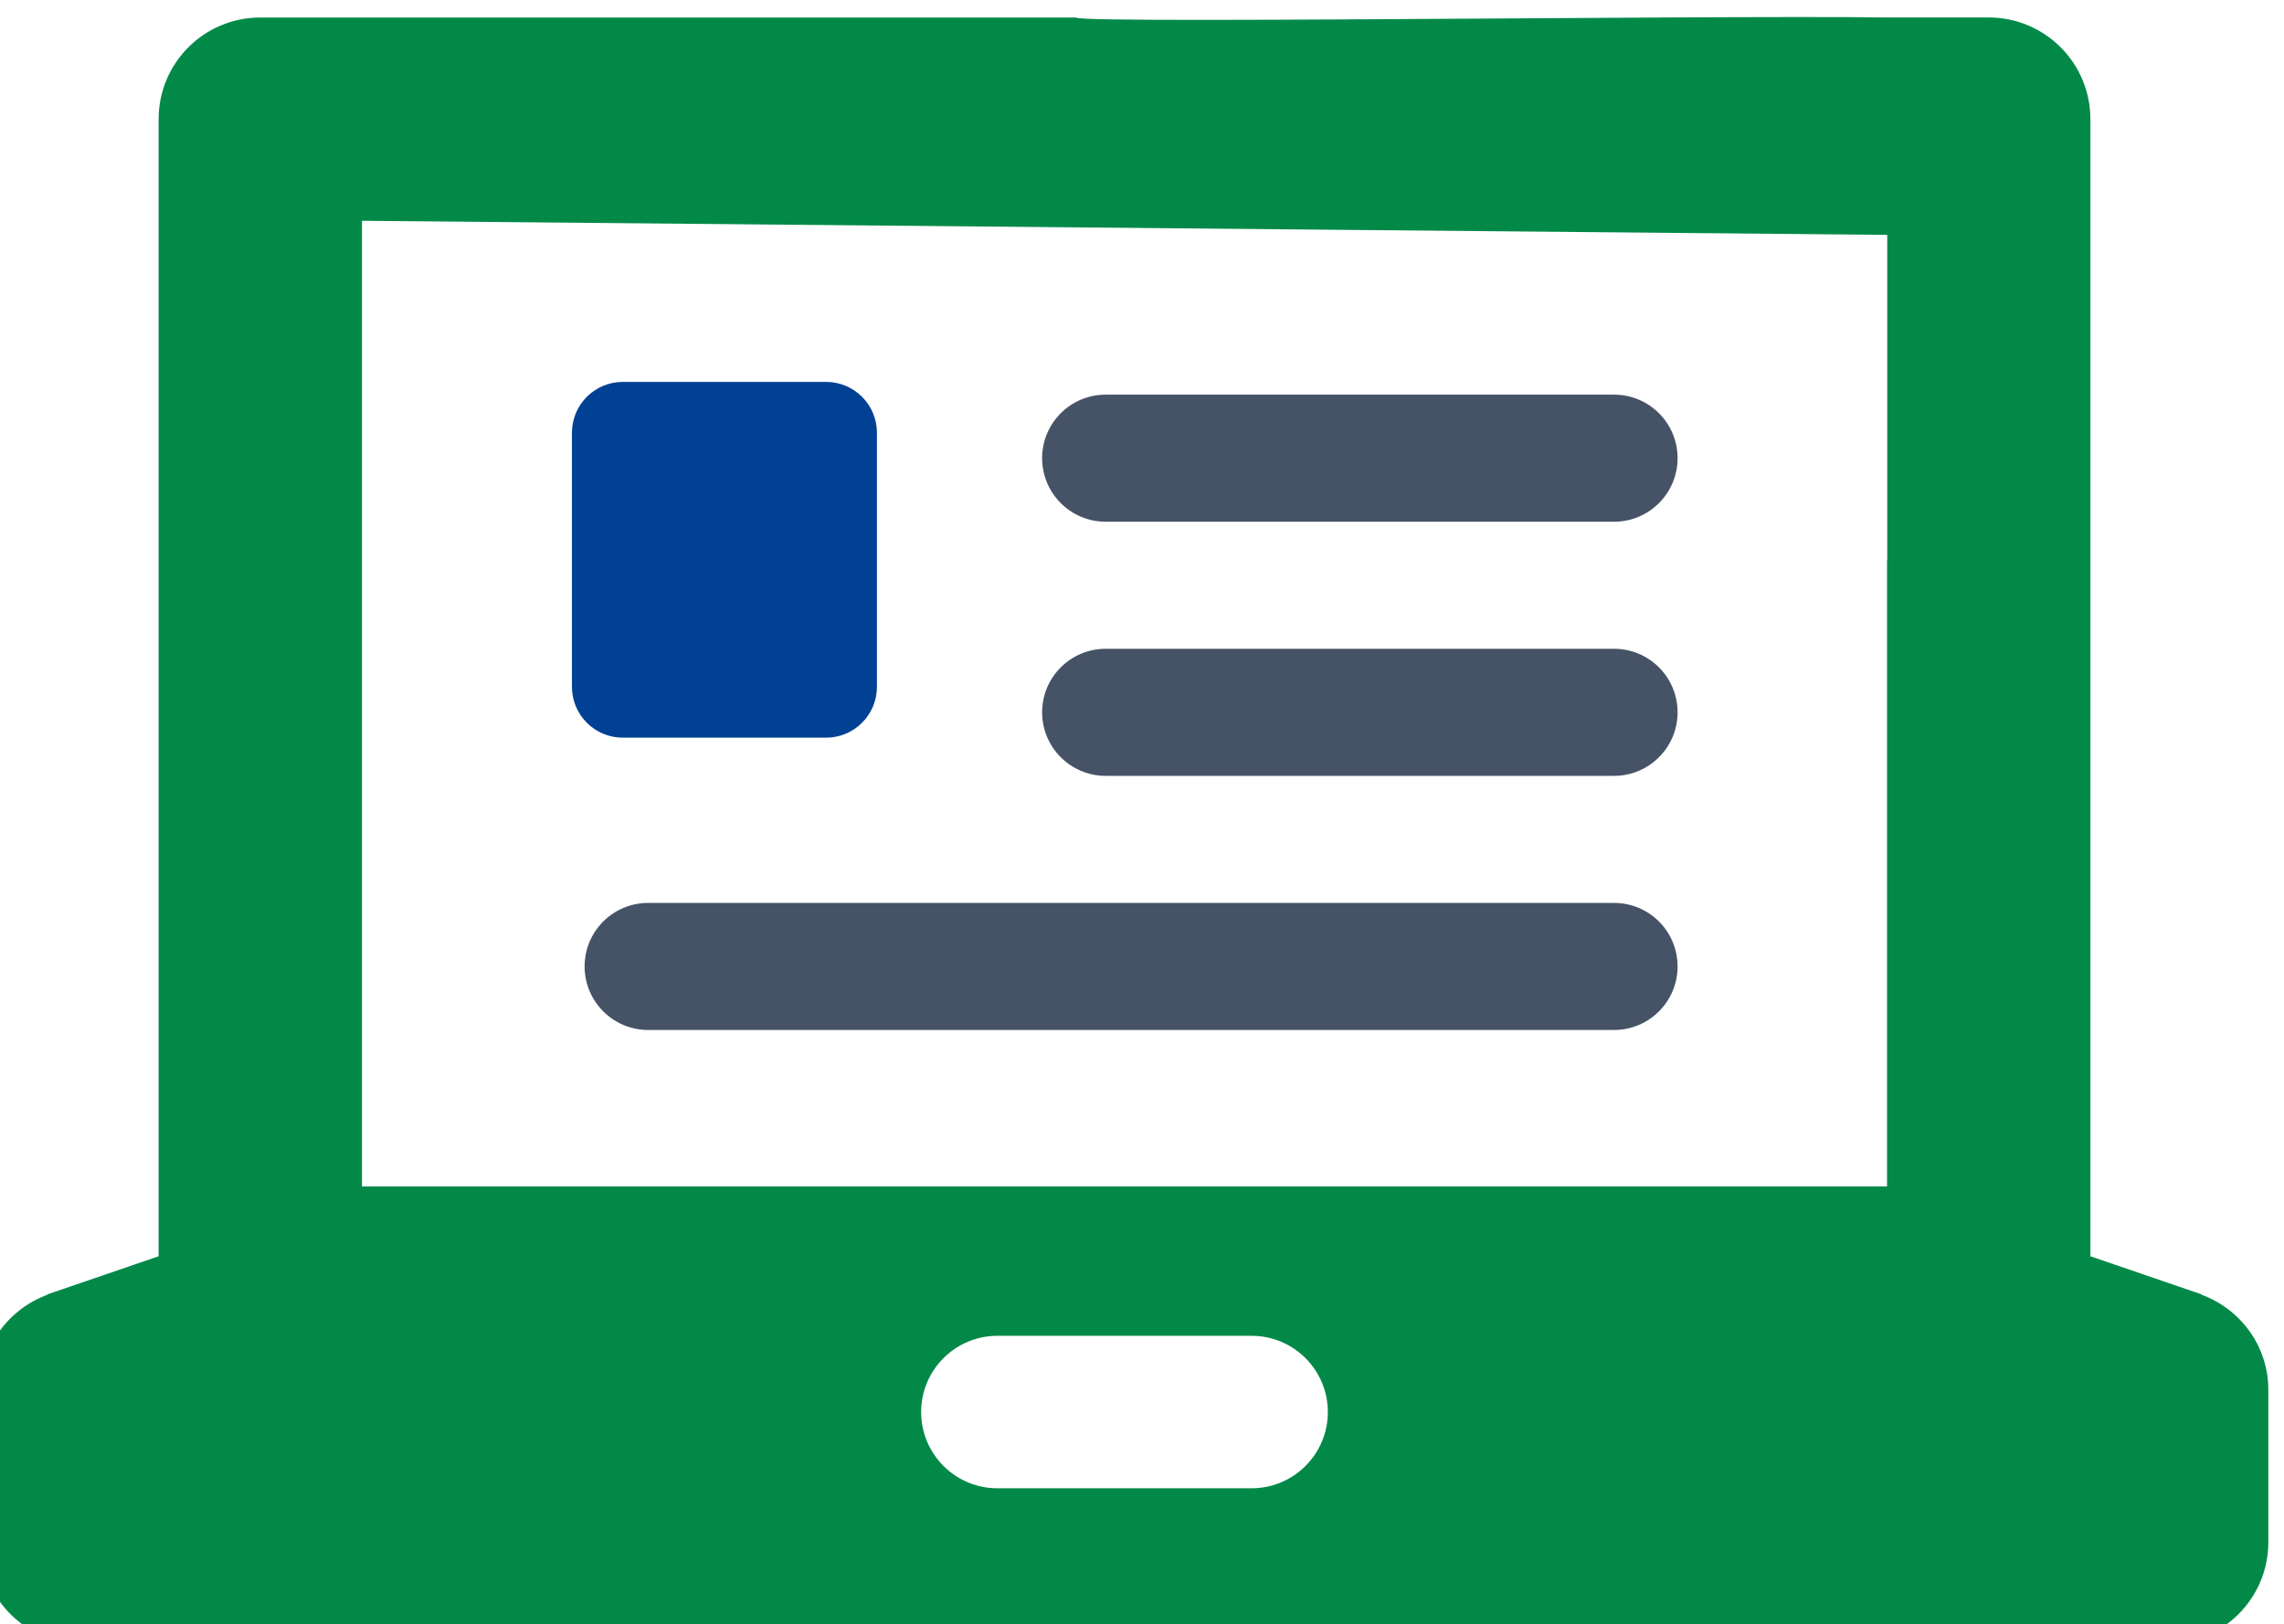 <?xml version="1.0" encoding="UTF-8" standalone="no"?>
<!-- Created with Inkscape (http://www.inkscape.org/) -->

<svg
   width="15.875mm"
   height="11.292mm"
   viewBox="0 0 15.875 11.292"
   version="1.1"
   id="svg1"
   xml:space="preserve"
   inkscape:export-filename="icon-shortcuts-01.svg"
   inkscape:export-xdpi="96"
   inkscape:export-ydpi="96"
   inkscape:version="1.3.2 (091e20e, 2023-11-25, custom)"
   sodipodi:docname="아이콘.svg"
   xmlns:inkscape="http://www.inkscape.org/namespaces/inkscape"
   xmlns:sodipodi="http://sodipodi.sourceforge.net/DTD/sodipodi-0.dtd"
   xmlns="http://www.w3.org/2000/svg"
   xmlns:svg="http://www.w3.org/2000/svg"><sodipodi:namedview
     id="namedview1"
     pagecolor="#ffffff"
     bordercolor="#000000"
     borderopacity="0.25"
     inkscape:showpageshadow="2"
     inkscape:pageopacity="0.0"
     inkscape:pagecheckerboard="0"
     inkscape:deskcolor="#d1d1d1"
     inkscape:document-units="mm"
     inkscape:zoom="0.8718206"
     inkscape:cx="105.5263"
     inkscape:cy="540.24876"
     inkscape:window-width="1600"
     inkscape:window-height="930"
     inkscape:window-x="-6"
     inkscape:window-y="-6"
     inkscape:window-maximized="1"
     inkscape:current-layer="g1" /><defs
     id="defs1" /><g
     inkscape:label="Layer 1"
     inkscape:groupmode="layer"
     id="layer1"
     transform="translate(-66.233,-129.291)"><g
       id="g2"
       transform="translate(-68.876,54.617)"><g
         id="g1"
         inkscape:label="1"
         transform="matrix(0.265,0,0,0.265,220,0)"><path
           id="path55"
           d="m -298.676,291.808 h -5.333 c -0.736,0 -1.333,0.597 -1.333,1.333 v 6.667 c 0,0.736 0.597,1.333 1.333,1.333 h 5.333 c 0.736,0 1.333,-0.597 1.333,-1.333 v -6.667 c 0,-0.736 -0.597,-1.333 -1.333,-1.333"
           style="fill:#004193;fill-opacity:1;fill-rule:nonzero;stroke:none;stroke-width:0.133" /><path
           id="path56"
           d="m -278.01,292.142 h -13.333 c -0.92,0 -1.667,0.745 -1.667,1.667 0,0.92 0.747,1.667 1.667,1.667 h 13.333 c 0.921,0 1.667,-0.747 1.667,-1.667 0,-0.921 -0.745,-1.667 -1.667,-1.667 z m 0,6.667 h -13.333 c -0.92,0 -1.667,0.745 -1.667,1.667 0,0.92 0.747,1.667 1.667,1.667 h 13.333 c 0.921,0 1.667,-0.747 1.667,-1.667 0,-0.921 -0.745,-1.667 -1.667,-1.667 z m 0,6.667 h -25.333 c -0.92,0 -1.667,0.745 -1.667,1.667 0,0.92 0.747,1.667 1.667,1.667 h 25.333 c 0.921,0 1.667,-0.747 1.667,-1.667 0,-0.921 -0.745,-1.667 -1.667,-1.667"
           style="fill:#465366;fill-opacity:1;fill-rule:nonzero;stroke:none;stroke-width:0.133"
           sodipodi:nodetypes="sssssssssssssssscssss" /><path
           id="path69"
           d="m -262.612,315.75 h 0.025 l -2.929,-1.004 v -29.832 c 0,-1.473 -1.193,-2.667 -2.667,-2.667 h -2.721 c 0.029,0.193 0.06,0.388 0.06,0.589 v 13.627 c 0,0.019 -0.005,0.036 -0.005,0.056 v 16.395 h -40 v -25.333 l 43.917,0.406 c 0,0 -2.85,-4.108 -2.77,-5.687 0.01,-0.197 -22.444,0.142 -22.415,-0.052 h -21.399 c -1.473,0 -2.667,1.193 -2.667,2.667 v 29.831 l -2.933,1.005 h 0.029 c -1.025,0.372 -1.763,1.345 -1.763,2.499 v 3.999 c 0,1.472 1.193,2.667 2.667,2.667 h 54.667 c 1.473,0 2.667,-1.195 2.667,-2.667 v -3.999 c 0,-1.153 -0.737,-2.127 -1.763,-2.499 z m -24.904,5.083 h -6.667 c -1.104,0 -2,-0.896 -2,-2 0,-1.105 0.896,-2 2,-2 h 6.667 c 1.104,0 2,0.895 2,2 0,1.104 -0.896,2 -2,2"
           style="fill:#028948;fill-opacity:1;fill-rule:nonzero;stroke:none;stroke-width:0.133"
           sodipodi:nodetypes="cccsscsssccccscsscccsssssssccsssssc" /></g></g></g></svg>
